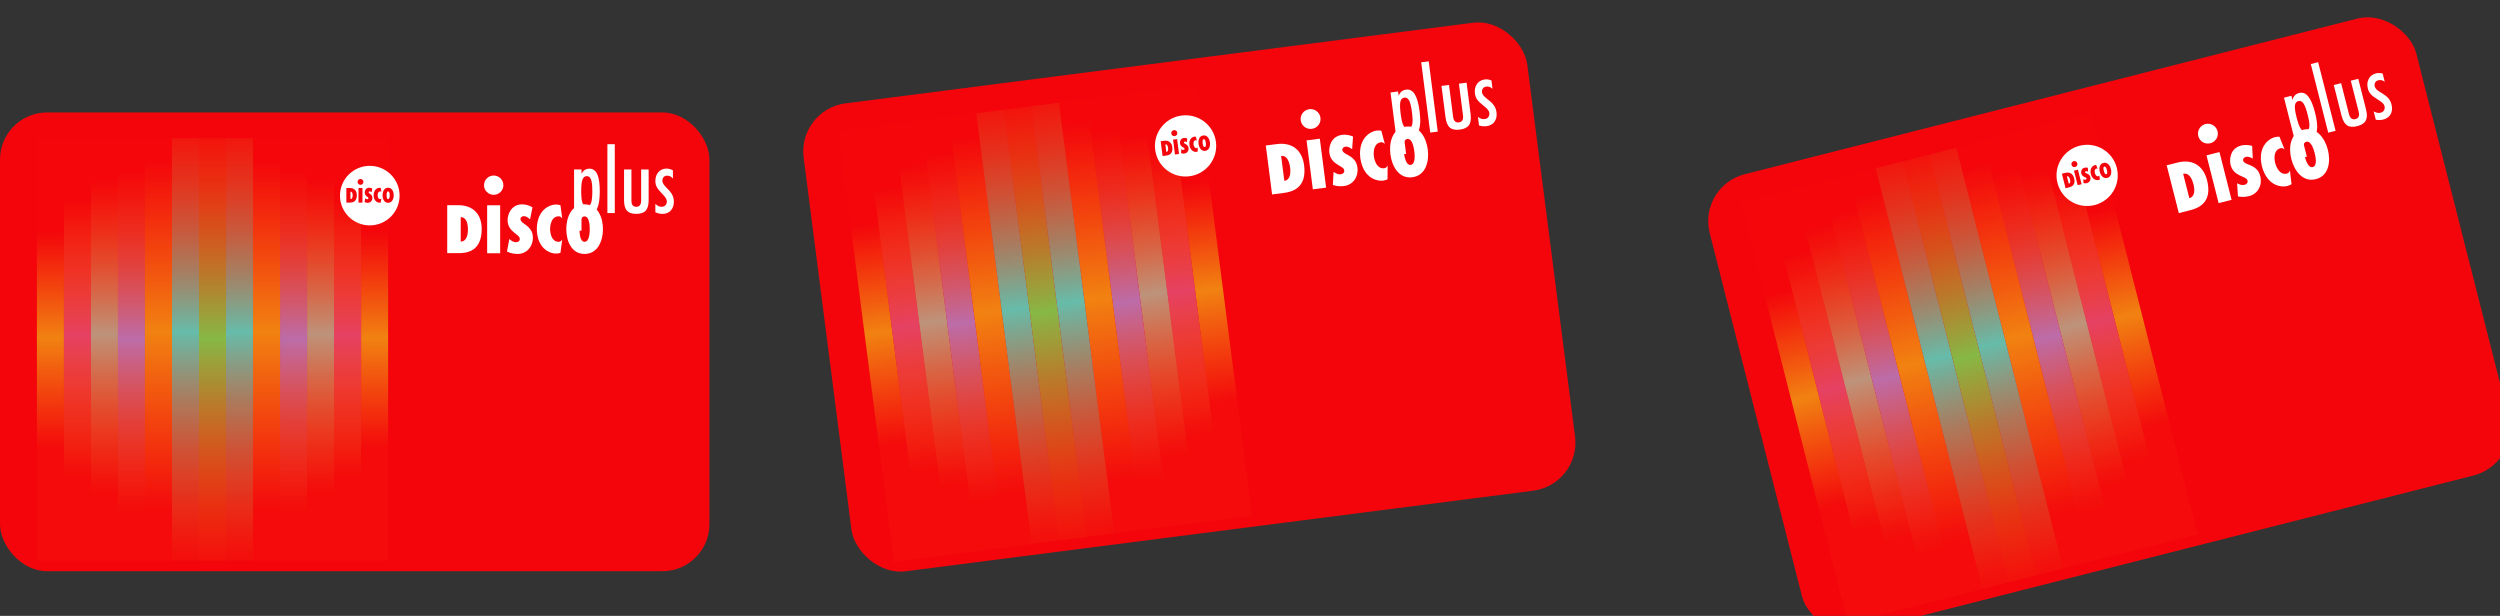 <?xml version="1.0" encoding="UTF-8" standalone="no"?>
<!-- Created with Inkscape (http://www.inkscape.org/) -->

<svg
   xmlns:osb="http://www.openswatchbook.org/uri/2009/osb"
   xmlns:dc="http://purl.org/dc/elements/1.1/"
   xmlns:cc="http://creativecommons.org/ns#"
   xmlns:rdf="http://www.w3.org/1999/02/22-rdf-syntax-ns#"
   xmlns:svg="http://www.w3.org/2000/svg"
   xmlns="http://www.w3.org/2000/svg"
   xmlns:xlink="http://www.w3.org/1999/xlink"
   xmlns:sodipodi="http://sodipodi.sourceforge.net/DTD/sodipodi-0.dtd"
   xmlns:inkscape="http://www.inkscape.org/namespaces/inkscape"
   width="49.039mm"
   height="12.081mm"
   viewBox="0 0 49.039 12.081"
   version="1.1"
   id="svg1162"
   inkscape:version="0.92.3 (2405546, 2018-03-11)"
   sodipodi:docname="Tarjeta Disco Plus.svg">
  <rect x="0" y="0" width="49.039" height="12.081" fill="#333333" stroke="none"/>
  <defs
     id="defs1156">
    <linearGradient
       id="linearGradient4052"
       osb:paint="solid">
      <stop
         style="stop-color:#ffffff;stop-opacity:1;"
         offset="0"
         id="stop4050" />
    </linearGradient>
    <linearGradient
       inkscape:collect="always"
       id="linearGradient3709">
      <stop
         style="stop-color:#f17711;stop-opacity:0.009"
         offset="0"
         id="stop3703" />
      <stop
         id="stop3705"
         offset="0.49"
         style="stop-color:#f17b14;stop-opacity:1" />
      <stop
         style="stop-color:#f17711;stop-opacity:0.049"
         offset="1"
         id="stop3707" />
    </linearGradient>
    <linearGradient
       inkscape:collect="always"
       id="linearGradient3677">
      <stop
         style="stop-color:#f17711;stop-opacity:0.009"
         offset="0"
         id="stop3671" />
      <stop
         id="stop3673"
         offset="0.49"
         style="stop-color:#66bcaa;stop-opacity:1" />
      <stop
         style="stop-color:#f17711;stop-opacity:0.049"
         offset="1"
         id="stop3675" />
    </linearGradient>
    <linearGradient
       inkscape:collect="always"
       id="linearGradient3669">
      <stop
         style="stop-color:#f17711;stop-opacity:0.009"
         offset="0"
         id="stop3663" />
      <stop
         id="stop3665"
         offset="0.49"
         style="stop-color:#86b845;stop-opacity:1" />
      <stop
         style="stop-color:#f17711;stop-opacity:0.049"
         offset="1"
         id="stop3667" />
    </linearGradient>
    <linearGradient
       id="linearGradient3651"
       inkscape:collect="always">
      <stop
         id="stop3645"
         offset="0"
         style="stop-color:#f17711;stop-opacity:0.009" />
      <stop
         style="stop-color:#8e8ab9;stop-opacity:1"
         offset="0.49"
         id="stop3647" />
      <stop
         id="stop3649"
         offset="1"
         style="stop-color:#f17711;stop-opacity:0.049" />
    </linearGradient>
    <linearGradient
       id="linearGradient3605"
       inkscape:collect="always">
      <stop
         id="stop3599"
         offset="0"
         style="stop-color:#f17711;stop-opacity:0.009" />
      <stop
         style="stop-color:#bd937b;stop-opacity:1"
         offset="0.49"
         id="stop3601" />
      <stop
         id="stop3603"
         offset="1"
         style="stop-color:#f17711;stop-opacity:0.049" />
    </linearGradient>
    <linearGradient
       id="linearGradient3597"
       inkscape:collect="always">
      <stop
         id="stop3591"
         offset="0"
         style="stop-color:#f17711;stop-opacity:0.009" />
      <stop
         style="stop-color:#bc6ca9;stop-opacity:1"
         offset="0.49"
         id="stop3593" />
      <stop
         id="stop3595"
         offset="1"
         style="stop-color:#f17711;stop-opacity:0.049" />
    </linearGradient>
    <linearGradient
       id="linearGradient3589"
       inkscape:collect="always">
      <stop
         id="stop3583"
         offset="0"
         style="stop-color:#f17711;stop-opacity:0.009" />
      <stop
         style="stop-color:#e54163;stop-opacity:1"
         offset="0.49"
         id="stop3585" />
      <stop
         id="stop3587"
         offset="1"
         style="stop-color:#f17711;stop-opacity:0.049" />
    </linearGradient>
    <linearGradient
       inkscape:collect="always"
       id="linearGradient3554">
      <stop
         style="stop-color:#f17711;stop-opacity:0.009"
         offset="0"
         id="stop3550" />
      <stop
         id="stop3563"
         offset="0.49"
         style="stop-color:#f18211;stop-opacity:1" />
      <stop
         style="stop-color:#f17711;stop-opacity:0.049"
         offset="1"
         id="stop3552" />
    </linearGradient>
    <linearGradient
       inkscape:collect="always"
       xlink:href="#linearGradient3554"
       id="linearGradient3556"
       x1="-358.049"
       y1="-898.874"
       x2="-358.049"
       y2="-886.364"
       gradientUnits="userSpaceOnUse"
       gradientTransform="matrix(0.341,0,0,1.254,-342.703,154.16)" />
    <linearGradient
       inkscape:collect="always"
       xlink:href="#linearGradient3589"
       id="linearGradient3573"
       gradientUnits="userSpaceOnUse"
       gradientTransform="matrix(0.341,0,0,1.254,-340.906,154.16)"
       x1="-358.049"
       y1="-900.735"
       x2="-358.049"
       y2="-884.707" />
    <linearGradient
       inkscape:collect="always"
       xlink:href="#linearGradient3605"
       id="linearGradient3579"
       gradientUnits="userSpaceOnUse"
       gradientTransform="matrix(0.341,0,0,1.254,-339.11,154.16)"
       x1="-358.049"
       y1="-901.888"
       x2="-358.049"
       y2="-883.689" />
    <linearGradient
       inkscape:collect="always"
       xlink:href="#linearGradient3597"
       id="linearGradient3581"
       gradientUnits="userSpaceOnUse"
       gradientTransform="matrix(0.341,0,0,1.254,-337.314,154.16)"
       x1="-358.049"
       y1="-902.386"
       x2="-358.049"
       y2="-882.571" />
    <linearGradient
       inkscape:collect="always"
       xlink:href="#linearGradient3554"
       id="linearGradient3615"
       gradientUnits="userSpaceOnUse"
       gradientTransform="matrix(0.341,0,0,1.254,-335.517,154.16)"
       x1="-358.049"
       y1="-903.047"
       x2="-358.049"
       y2="-882.774" />
    <linearGradient
       inkscape:collect="always"
       xlink:href="#linearGradient3677"
       id="linearGradient3617"
       gradientUnits="userSpaceOnUse"
       gradientTransform="matrix(0.341,0,0,1.254,-333.721,154.16)"
       x1="-358.049"
       y1="-906.167"
       x2="-358.049"
       y2="-879.445" />
    <linearGradient
       inkscape:collect="always"
       xlink:href="#linearGradient3669"
       id="linearGradient3619"
       gradientUnits="userSpaceOnUse"
       gradientTransform="matrix(0.341,0,0,1.254,-331.924,154.16)"
       x1="-358.049"
       y1="-905.817"
       x2="-358.049"
       y2="-879.064" />
    <linearGradient
       inkscape:collect="always"
       xlink:href="#linearGradient3709"
       id="linearGradient3641"
       gradientUnits="userSpaceOnUse"
       gradientTransform="matrix(0.341,0,0,1.254,-321.146,154.16)"
       x1="-358.049"
       y1="-897.89"
       x2="-358.049"
       y2="-888.095" />
    <linearGradient
       inkscape:collect="always"
       xlink:href="#linearGradient3651"
       id="linearGradient3653"
       gradientUnits="userSpaceOnUse"
       gradientTransform="matrix(0.341,0,0,1.254,-328.332,154.16)"
       x1="-358.049"
       y1="-903.359"
       x2="-358.049"
       y2="-880.081" />
    <linearGradient
       inkscape:collect="always"
       xlink:href="#linearGradient3554"
       id="linearGradient3725"
       gradientUnits="userSpaceOnUse"
       gradientTransform="matrix(0.341,0,0,1.254,-327.926,154.16)"
       x1="-358.049"
       y1="-898.874"
       x2="-358.049"
       y2="-886.364" />
    <linearGradient
       inkscape:collect="always"
       xlink:href="#linearGradient3589"
       id="linearGradient3727"
       gradientUnits="userSpaceOnUse"
       gradientTransform="matrix(0.341,0,0,1.254,-326.13,154.16)"
       x1="-358.049"
       y1="-900.735"
       x2="-358.049"
       y2="-884.707" />
    <linearGradient
       inkscape:collect="always"
       xlink:href="#linearGradient3605"
       id="linearGradient3729"
       gradientUnits="userSpaceOnUse"
       gradientTransform="matrix(0.341,0,0,1.254,-324.333,154.16)"
       x1="-358.049"
       y1="-901.888"
       x2="-358.049"
       y2="-883.689" />
    <linearGradient
       inkscape:collect="always"
       xlink:href="#linearGradient3597"
       id="linearGradient3731"
       gradientUnits="userSpaceOnUse"
       gradientTransform="matrix(0.341,0,0,1.254,-322.537,154.16)"
       x1="-358.049"
       y1="-902.386"
       x2="-358.049"
       y2="-882.571" />
    <linearGradient
       inkscape:collect="always"
       xlink:href="#linearGradient3554"
       id="linearGradient3733"
       gradientUnits="userSpaceOnUse"
       gradientTransform="matrix(0.341,0,0,1.254,-320.741,154.16)"
       x1="-358.049"
       y1="-903.047"
       x2="-358.049"
       y2="-882.774" />
    <linearGradient
       inkscape:collect="always"
       xlink:href="#linearGradient3677"
       id="linearGradient3735"
       gradientUnits="userSpaceOnUse"
       gradientTransform="matrix(0.341,0,0,1.254,-318.944,154.16)"
       x1="-358.049"
       y1="-906.167"
       x2="-358.049"
       y2="-879.445" />
    <linearGradient
       inkscape:collect="always"
       xlink:href="#linearGradient3554"
       id="linearGradient3761"
       gradientUnits="userSpaceOnUse"
       gradientTransform="matrix(0.341,0,0,1.254,-342.703,154.16)"
       x1="-358.049"
       y1="-898.874"
       x2="-358.049"
       y2="-886.364" />
    <linearGradient
       inkscape:collect="always"
       xlink:href="#linearGradient3589"
       id="linearGradient3763"
       gradientUnits="userSpaceOnUse"
       gradientTransform="matrix(0.341,0,0,1.254,-340.906,154.16)"
       x1="-358.049"
       y1="-900.735"
       x2="-358.049"
       y2="-884.707" />
    <linearGradient
       inkscape:collect="always"
       xlink:href="#linearGradient3605"
       id="linearGradient3765"
       gradientUnits="userSpaceOnUse"
       gradientTransform="matrix(0.341,0,0,1.254,-339.11,154.16)"
       x1="-358.049"
       y1="-901.888"
       x2="-358.049"
       y2="-883.689" />
    <linearGradient
       inkscape:collect="always"
       xlink:href="#linearGradient3597"
       id="linearGradient3767"
       gradientUnits="userSpaceOnUse"
       gradientTransform="matrix(0.341,0,0,1.254,-337.314,154.16)"
       x1="-358.049"
       y1="-902.386"
       x2="-358.049"
       y2="-882.571" />
    <linearGradient
       inkscape:collect="always"
       xlink:href="#linearGradient3677"
       id="linearGradient3769"
       gradientUnits="userSpaceOnUse"
       gradientTransform="matrix(0.341,0,0,1.254,-333.721,154.16)"
       x1="-358.049"
       y1="-906.167"
       x2="-358.049"
       y2="-879.445" />
    <linearGradient
       inkscape:collect="always"
       xlink:href="#linearGradient3669"
       id="linearGradient3771"
       gradientUnits="userSpaceOnUse"
       gradientTransform="matrix(0.341,0,0,1.254,-331.924,154.16)"
       x1="-358.049"
       y1="-905.817"
       x2="-358.049"
       y2="-879.064" />
    <linearGradient
       inkscape:collect="always"
       xlink:href="#linearGradient3554"
       id="linearGradient4134"
       gradientUnits="userSpaceOnUse"
       gradientTransform="matrix(0.341,0,0,1.254,-342.703,154.16)"
       x1="-358.049"
       y1="-898.874"
       x2="-358.049"
       y2="-886.364" />
    <linearGradient
       inkscape:collect="always"
       xlink:href="#linearGradient3589"
       id="linearGradient4136"
       gradientUnits="userSpaceOnUse"
       gradientTransform="matrix(0.341,0,0,1.254,-340.906,154.16)"
       x1="-358.049"
       y1="-900.735"
       x2="-358.049"
       y2="-884.707" />
    <linearGradient
       inkscape:collect="always"
       xlink:href="#linearGradient3605"
       id="linearGradient4138"
       gradientUnits="userSpaceOnUse"
       gradientTransform="matrix(0.341,0,0,1.254,-339.11,154.16)"
       x1="-358.049"
       y1="-901.888"
       x2="-358.049"
       y2="-883.689" />
    <linearGradient
       inkscape:collect="always"
       xlink:href="#linearGradient3597"
       id="linearGradient4140"
       gradientUnits="userSpaceOnUse"
       gradientTransform="matrix(0.341,0,0,1.254,-337.314,154.16)"
       x1="-358.049"
       y1="-902.386"
       x2="-358.049"
       y2="-882.571" />
    <linearGradient
       inkscape:collect="always"
       xlink:href="#linearGradient3554"
       id="linearGradient4142"
       gradientUnits="userSpaceOnUse"
       gradientTransform="matrix(0.341,0,0,1.254,-335.517,154.16)"
       x1="-358.049"
       y1="-903.047"
       x2="-358.049"
       y2="-882.774" />
    <linearGradient
       inkscape:collect="always"
       xlink:href="#linearGradient3677"
       id="linearGradient4144"
       gradientUnits="userSpaceOnUse"
       gradientTransform="matrix(0.341,0,0,1.254,-333.721,154.16)"
       x1="-358.049"
       y1="-906.167"
       x2="-358.049"
       y2="-879.445" />
    <linearGradient
       inkscape:collect="always"
       xlink:href="#linearGradient3669"
       id="linearGradient4146"
       gradientUnits="userSpaceOnUse"
       gradientTransform="matrix(0.341,0,0,1.254,-331.924,154.16)"
       x1="-358.049"
       y1="-905.817"
       x2="-358.049"
       y2="-879.064" />
    <linearGradient
       inkscape:collect="always"
       xlink:href="#linearGradient3554"
       id="linearGradient4148"
       gradientUnits="userSpaceOnUse"
       gradientTransform="matrix(0.341,0,0,1.254,-327.926,154.16)"
       x1="-358.049"
       y1="-898.874"
       x2="-358.049"
       y2="-886.364" />
    <linearGradient
       inkscape:collect="always"
       xlink:href="#linearGradient3589"
       id="linearGradient4150"
       gradientUnits="userSpaceOnUse"
       gradientTransform="matrix(0.341,0,0,1.254,-326.13,154.16)"
       x1="-358.049"
       y1="-900.735"
       x2="-358.049"
       y2="-884.707" />
    <linearGradient
       inkscape:collect="always"
       xlink:href="#linearGradient3605"
       id="linearGradient4152"
       gradientUnits="userSpaceOnUse"
       gradientTransform="matrix(0.341,0,0,1.254,-324.333,154.16)"
       x1="-358.049"
       y1="-901.888"
       x2="-358.049"
       y2="-883.689" />
    <linearGradient
       inkscape:collect="always"
       xlink:href="#linearGradient3597"
       id="linearGradient4154"
       gradientUnits="userSpaceOnUse"
       gradientTransform="matrix(0.341,0,0,1.254,-322.537,154.16)"
       x1="-358.049"
       y1="-902.386"
       x2="-358.049"
       y2="-882.571" />
    <linearGradient
       inkscape:collect="always"
       xlink:href="#linearGradient3554"
       id="linearGradient4156"
       gradientUnits="userSpaceOnUse"
       gradientTransform="matrix(0.341,0,0,1.254,-320.741,154.16)"
       x1="-358.049"
       y1="-903.047"
       x2="-358.049"
       y2="-882.774" />
    <linearGradient
       inkscape:collect="always"
       xlink:href="#linearGradient3677"
       id="linearGradient4158"
       gradientUnits="userSpaceOnUse"
       gradientTransform="matrix(0.341,0,0,1.254,-318.944,154.16)"
       x1="-358.049"
       y1="-906.167"
       x2="-358.049"
       y2="-879.445" />
    <linearGradient
       inkscape:collect="always"
       xlink:href="#linearGradient3554"
       id="linearGradient4669"
       gradientUnits="userSpaceOnUse"
       gradientTransform="matrix(0.341,0,0,1.254,-342.703,154.16)"
       x1="-358.049"
       y1="-898.874"
       x2="-358.049"
       y2="-886.364" />
    <linearGradient
       inkscape:collect="always"
       xlink:href="#linearGradient3589"
       id="linearGradient4671"
       gradientUnits="userSpaceOnUse"
       gradientTransform="matrix(0.341,0,0,1.254,-340.906,154.16)"
       x1="-358.049"
       y1="-900.735"
       x2="-358.049"
       y2="-884.707" />
    <linearGradient
       inkscape:collect="always"
       xlink:href="#linearGradient3605"
       id="linearGradient4673"
       gradientUnits="userSpaceOnUse"
       gradientTransform="matrix(0.341,0,0,1.254,-339.11,154.16)"
       x1="-358.049"
       y1="-901.888"
       x2="-358.049"
       y2="-883.689" />
    <linearGradient
       inkscape:collect="always"
       xlink:href="#linearGradient3597"
       id="linearGradient4675"
       gradientUnits="userSpaceOnUse"
       gradientTransform="matrix(0.341,0,0,1.254,-337.314,154.16)"
       x1="-358.049"
       y1="-902.386"
       x2="-358.049"
       y2="-882.571" />
    <linearGradient
       inkscape:collect="always"
       xlink:href="#linearGradient3554"
       id="linearGradient4677"
       gradientUnits="userSpaceOnUse"
       gradientTransform="matrix(0.341,0,0,1.254,-335.517,154.16)"
       x1="-358.049"
       y1="-903.047"
       x2="-358.049"
       y2="-882.774" />
    <linearGradient
       inkscape:collect="always"
       xlink:href="#linearGradient3677"
       id="linearGradient4679"
       gradientUnits="userSpaceOnUse"
       gradientTransform="matrix(0.341,0,0,1.254,-333.721,154.16)"
       x1="-358.049"
       y1="-906.167"
       x2="-358.049"
       y2="-879.445" />
    <linearGradient
       inkscape:collect="always"
       xlink:href="#linearGradient3669"
       id="linearGradient4681"
       gradientUnits="userSpaceOnUse"
       gradientTransform="matrix(0.341,0,0,1.254,-331.924,154.16)"
       x1="-358.049"
       y1="-905.817"
       x2="-358.049"
       y2="-879.064" />
    <linearGradient
       inkscape:collect="always"
       xlink:href="#linearGradient3554"
       id="linearGradient4683"
       gradientUnits="userSpaceOnUse"
       gradientTransform="matrix(0.341,0,0,1.254,-327.926,154.16)"
       x1="-358.049"
       y1="-898.874"
       x2="-358.049"
       y2="-886.364" />
    <linearGradient
       inkscape:collect="always"
       xlink:href="#linearGradient3589"
       id="linearGradient4685"
       gradientUnits="userSpaceOnUse"
       gradientTransform="matrix(0.341,0,0,1.254,-326.13,154.16)"
       x1="-358.049"
       y1="-900.735"
       x2="-358.049"
       y2="-884.707" />
    <linearGradient
       inkscape:collect="always"
       xlink:href="#linearGradient3605"
       id="linearGradient4687"
       gradientUnits="userSpaceOnUse"
       gradientTransform="matrix(0.341,0,0,1.254,-324.333,154.16)"
       x1="-358.049"
       y1="-901.888"
       x2="-358.049"
       y2="-883.689" />
    <linearGradient
       inkscape:collect="always"
       xlink:href="#linearGradient3597"
       id="linearGradient4689"
       gradientUnits="userSpaceOnUse"
       gradientTransform="matrix(0.341,0,0,1.254,-322.537,154.16)"
       x1="-358.049"
       y1="-902.386"
       x2="-358.049"
       y2="-882.571" />
    <linearGradient
       inkscape:collect="always"
       xlink:href="#linearGradient3554"
       id="linearGradient4691"
       gradientUnits="userSpaceOnUse"
       gradientTransform="matrix(0.341,0,0,1.254,-320.741,154.16)"
       x1="-358.049"
       y1="-903.047"
       x2="-358.049"
       y2="-882.774" />
    <linearGradient
       inkscape:collect="always"
       xlink:href="#linearGradient3677"
       id="linearGradient4693"
       gradientUnits="userSpaceOnUse"
       gradientTransform="matrix(0.341,0,0,1.254,-318.944,154.16)"
       x1="-358.049"
       y1="-906.167"
       x2="-358.049"
       y2="-879.445" />
  </defs>
  <sodipodi:namedview
     id="base"
     pagecolor="#ffffff"
     bordercolor="#666666"
     borderopacity="1.0"
     inkscape:pageopacity="0.0"
     inkscape:pageshadow="2"
     inkscape:zoom="2.0525386"
     inkscape:cx="165.80006"
     inkscape:cy="-19.193314"
     inkscape:document-units="mm"
     inkscape:current-layer="layer1"
     showgrid="false"
     inkscape:window-width="1600"
     inkscape:window-height="837"
     inkscape:window-x="-8"
     inkscape:window-y="-8"
     inkscape:window-maximized="1"
     showguides="true"
     inkscape:guide-bbox="true"
     fit-margin-top="0"
     fit-margin-left="0"
     fit-margin-right="0"
     fit-margin-bottom="0" />
  <g
     inkscape:label="Capa 1"
     inkscape:groupmode="layer"
     id="layer1"
     transform="translate(256.338,916.352)">
    <g
       id="g4048"
       transform="translate(65.411,-32.507)">
      <rect
         ry="0.924"
         y="-881.639"
         x="-321.749"
         height="8.999"
         width="13.916"
         id="rect3711"
         style="opacity:1;fill:#f4050b;fill-opacity:1;stroke:none;stroke-width:0.221;stroke-linecap:square;stroke-linejoin:miter;stroke-miterlimit:7.1;stroke-dasharray:none" />
      <g
         transform="matrix(0.295,0,0,0.27,-183.696,-616.576)"
         id="g3759">
        <rect
           style="opacity:1;fill:url(#linearGradient3761);fill-opacity:1;stroke:none;stroke-width:1.252;stroke-linecap:square;stroke-linejoin:miter;stroke-miterlimit:7.1;stroke-dasharray:none"
           id="rect3548"
           width="1.796"
           height="30.68"
           x="-465.522"
           y="-979.841" />
        <rect
           y="-979.841"
           x="-463.726"
           height="30.68"
           width="1.796"
           id="rect3571"
           style="opacity:1;fill:url(#linearGradient3763);fill-opacity:1;stroke:none;stroke-width:1.252;stroke-linecap:square;stroke-linejoin:miter;stroke-miterlimit:7.1;stroke-dasharray:none" />
        <rect
           y="-979.841"
           x="-461.929"
           height="30.68"
           width="1.796"
           id="rect3575"
           style="opacity:1;fill:url(#linearGradient3765);fill-opacity:1;stroke:none;stroke-width:1.252;stroke-linecap:square;stroke-linejoin:miter;stroke-miterlimit:7.1;stroke-dasharray:none" />
        <rect
           style="opacity:1;fill:url(#linearGradient3767);fill-opacity:1;stroke:none;stroke-width:1.252;stroke-linecap:square;stroke-linejoin:miter;stroke-miterlimit:7.1;stroke-dasharray:none"
           id="rect3577"
           width="1.796"
           height="30.68"
           x="-460.133"
           y="-979.841" />
        <rect
           y="-979.841"
           x="-458.337"
           height="30.68"
           width="1.796"
           id="rect3607"
           style="opacity:1;fill:url(#linearGradient3615);fill-opacity:1;stroke:none;stroke-width:1.252;stroke-linecap:square;stroke-linejoin:miter;stroke-miterlimit:7.1;stroke-dasharray:none" />
        <rect
           style="opacity:1;fill:url(#linearGradient3769);fill-opacity:1;stroke:none;stroke-width:1.252;stroke-linecap:square;stroke-linejoin:miter;stroke-miterlimit:7.1;stroke-dasharray:none"
           id="rect3609"
           width="1.796"
           height="30.68"
           x="-456.54"
           y="-979.841" />
        <rect
           style="opacity:1;fill:url(#linearGradient3771);fill-opacity:1;stroke:none;stroke-width:1.252;stroke-linecap:square;stroke-linejoin:miter;stroke-miterlimit:7.1;stroke-dasharray:none"
           id="rect3611"
           width="1.796"
           height="30.68"
           x="-454.744"
           y="-979.841" />
        <g
           id="g3743"
           transform="matrix(-1,0,0,1,-892.915,0)">
          <rect
             style="opacity:1;fill:url(#linearGradient3725);fill-opacity:1;stroke:none;stroke-width:1.252;stroke-linecap:square;stroke-linejoin:miter;stroke-miterlimit:7.1;stroke-dasharray:none"
             id="rect3713"
             width="1.796"
             height="30.68"
             x="-450.746"
             y="-979.841" />
          <rect
             y="-979.841"
             x="-448.949"
             height="30.68"
             width="1.796"
             id="rect3715"
             style="opacity:1;fill:url(#linearGradient3727);fill-opacity:1;stroke:none;stroke-width:1.252;stroke-linecap:square;stroke-linejoin:miter;stroke-miterlimit:7.1;stroke-dasharray:none" />
          <rect
             y="-979.841"
             x="-447.153"
             height="30.68"
             width="1.796"
             id="rect3717"
             style="opacity:1;fill:url(#linearGradient3729);fill-opacity:1;stroke:none;stroke-width:1.252;stroke-linecap:square;stroke-linejoin:miter;stroke-miterlimit:7.1;stroke-dasharray:none" />
          <rect
             style="opacity:1;fill:url(#linearGradient3731);fill-opacity:1;stroke:none;stroke-width:1.252;stroke-linecap:square;stroke-linejoin:miter;stroke-miterlimit:7.1;stroke-dasharray:none"
             id="rect3719"
             width="1.796"
             height="30.68"
             x="-445.356"
             y="-979.841" />
          <rect
             y="-979.841"
             x="-443.56"
             height="30.68"
             width="1.796"
             id="rect3721"
             style="opacity:1;fill:url(#linearGradient3733);fill-opacity:1;stroke:none;stroke-width:1.252;stroke-linecap:square;stroke-linejoin:miter;stroke-miterlimit:7.1;stroke-dasharray:none" />
          <rect
             style="opacity:1;fill:url(#linearGradient3735);fill-opacity:1;stroke:none;stroke-width:1.252;stroke-linecap:square;stroke-linejoin:miter;stroke-miterlimit:7.1;stroke-dasharray:none"
             id="rect3723"
             width="1.796"
             height="30.68"
             x="-441.764"
             y="-979.841" />
        </g>
      </g>
      <path
         inkscape:connector-curvature="0"
         style="font-style:normal;font-variant:normal;font-weight:normal;font-stretch:normal;font-size:medium;line-height:1.25;font-family:'Times New Roman';-inkscape-font-specification:'Times New Roman, ';letter-spacing:0px;word-spacing:0px;fill:#ffffff;fill-opacity:1;fill-rule:evenodd;stroke:none;stroke-width:0.003"
         d="m -314.496,-879.424 c 0.323,0 0.585,-0.261 0.585,-0.584 0,-0.322 -0.261,-0.584 -0.585,-0.584 -0.322,0 -0.584,0.262 -0.584,0.584 0,0.323 0.261,0.584 0.584,0.584 z"
         id="path864" />
      <g
         transform="matrix(6.0830741e-4,0,0,6.0830741e-4,-318.251,-882.264)"
         style="fill:#f4050b;fill-opacity:1"
         id="g3962">
        <path
           id="path868"
           d="m 5418.245,3462.741 h 106.273 c 151.056,0 231.931,91.569 231.931,233.936 0,216.557 -142.367,236.609 -222.573,236.609 h -115.63 z m 132.34,356.919 c 60.155,0 70.849,-72.854 70.849,-116.968 0,-50.798 -10.694,-122.315 -70.849,-122.315 z"
           style="font-style:normal;font-variant:normal;font-weight:normal;font-stretch:normal;font-size:medium;line-height:1.25;font-family:'Times New Roman';-inkscape-font-specification:'Times New Roman, ';letter-spacing:0px;word-spacing:0px;fill:#f4050b;fill-opacity:1;fill-rule:evenodd;stroke:none;stroke-width:4.819"
           inkscape:connector-curvature="0" />
        <path
           id="path870"
           d="m 5809.924,3934.399 v -470.545 h 127.662 v 470.545 z"
           style="font-style:normal;font-variant:normal;font-weight:normal;font-stretch:normal;font-size:medium;line-height:1.25;font-family:'Times New Roman';-inkscape-font-specification:'Times New Roman, ';letter-spacing:0px;word-spacing:0px;fill:#f4050b;fill-opacity:1;fill-rule:evenodd;stroke:none;stroke-width:4.819"
           inkscape:connector-curvature="0" />
        <path
           id="path872"
           d="m 6004.375,3917.839 23.394,-124.32 c 17.378,18.715 40.771,32.751 64.833,32.751 17.378,0 37.43,-10.026 37.43,-30.746 0,-11.363 -3.34,-19.383 -10.026,-26.067 -5.349,-6.684 -13.367,-12.699 -20.72,-18.046 -25.399,-19.383 -46.787,-37.43 -63.496,-60.155 -15.374,-21.389 -25.399,-48.124 -25.399,-82.212 0,-54.808 34.756,-154.398 143.703,-154.398 30.078,0 63.496,9.358 90.9,24.062 0,0 6.017,3.343 9.358,6.016 l -24.062,118.304 c -16.041,-17.378 -38.767,-32.751 -60.824,-32.751 -15.373,0 -32.75,10.694 -32.75,28.741 0,10.026 5.348,18.715 12.031,26.067 7.352,8.021 16.709,14.036 23.394,19.383 26.735,18.715 48.124,36.093 62.159,57.481 16.041,21.388 24.062,46.119 24.062,81.543 0,87.558 -62.159,157.739 -150.387,157.739 -32.751,0 -65.502,-6.684 -95.578,-20.052 0,0 -3.347,-1.338 -8.021,-3.34 z"
           style="font-style:normal;font-variant:normal;font-weight:normal;font-stretch:normal;font-size:medium;line-height:1.25;font-family:'Times New Roman';-inkscape-font-specification:'Times New Roman, ';letter-spacing:0px;word-spacing:0px;fill:#f4050b;fill-opacity:1;fill-rule:evenodd;stroke:none;stroke-width:4.819"
           inkscape:connector-curvature="0" />
        <path
           id="path874"
           d="m 6765.18,3454.624 c 129.667,0 180.464,128.331 180.464,243.293 0,114.294 -50.798,243.293 -180.464,243.293 -128.999,0 -179.129,-128.999 -179.129,-243.293 0,-114.963 50.13,-243.293 179.129,-243.293 z m 0,367.613 c 48.792,0 50.797,-95.579 50.797,-124.32 0,-29.409 -2.002,-124.988 -50.797,-124.988 -48.124,0 -49.461,95.579 -49.461,124.988 0,28.741 1.335,124.32 49.461,124.32 z"
           style="font-style:normal;font-variant:normal;font-weight:normal;font-stretch:normal;font-size:medium;line-height:1.25;font-family:'Times New Roman';-inkscape-font-specification:'Times New Roman, ';letter-spacing:0px;word-spacing:0px;fill:#f4050b;fill-opacity:1;fill-rule:evenodd;stroke:none;stroke-width:4.819"
           inkscape:connector-curvature="0" />
        <path
           id="path876"
           d="m 5874.089,3361.146 c 52.134,0 94.911,-42.108 94.911,-94.243 0,-52.134 -42.777,-94.911 -94.911,-94.911 -52.802,0 -94.911,42.777 -94.911,94.911 0,52.134 42.108,94.243 94.911,94.243 z"
           style="font-style:normal;font-variant:normal;font-weight:normal;font-stretch:normal;font-size:medium;line-height:1.25;font-family:'Times New Roman';-inkscape-font-specification:'Times New Roman, ';letter-spacing:0px;word-spacing:0px;fill:#f4050b;fill-opacity:1;fill-rule:evenodd;stroke:none;stroke-width:4.819"
           inkscape:connector-curvature="0" />
        <path
           id="path878"
           d="m 6427.295,3696.261 c 0.69,52.134 18.714,125.657 84.216,125.657 18.046,0 28.073,-11.363 34.756,-22.725 l -17.378,131.004 c -9.357,3.343 -15.373,4.678 -27.404,6.015 -56.812,9.357 -201.853,-32.751 -204.526,-239.951 2.672,-205.863 147.714,-247.971 204.526,-238.614 12.031,1.338 18.047,2.005 27.404,6.016 l 17.378,129.667 c -6.684,-10.026 -16.71,-21.388 -34.756,-21.388 -65.502,0 -83.548,72.854 -84.216,124.32 z"
           style="font-style:normal;font-variant:normal;font-weight:normal;font-stretch:normal;font-size:medium;line-height:1.25;font-family:'Times New Roman';-inkscape-font-specification:'Times New Roman, ';letter-spacing:0px;word-spacing:0px;fill:#f4050b;fill-opacity:1;fill-rule:evenodd;stroke:none;stroke-width:4.819"
           inkscape:connector-curvature="0" />
      </g>
      <g
         style="fill:#ffffff"
         transform="matrix(0.002,0,0,0.002,-323.813,-886.746)"
         id="g3976">
        <path
           inkscape:connector-curvature="0"
           style="font-style:normal;font-variant:normal;font-weight:normal;font-stretch:normal;font-size:medium;line-height:1.25;font-family:'Times New Roman';-inkscape-font-specification:'Times New Roman, ';letter-spacing:0px;word-spacing:0px;fill:#ffffff;fill-opacity:1;fill-rule:evenodd;stroke:none;stroke-width:4.819"
           d="m 5418.245,3462.741 h 106.273 c 151.056,0 231.931,91.569 231.931,233.936 0,216.557 -142.367,236.609 -222.573,236.609 h -115.63 z m 132.34,356.919 c 60.155,0 70.849,-72.854 70.849,-116.968 0,-50.798 -10.694,-122.315 -70.849,-122.315 z"
           id="path3964" />
        <path
           inkscape:connector-curvature="0"
           style="font-style:normal;font-variant:normal;font-weight:normal;font-stretch:normal;font-size:medium;line-height:1.25;font-family:'Times New Roman';-inkscape-font-specification:'Times New Roman, ';letter-spacing:0px;word-spacing:0px;fill:#ffffff;fill-opacity:1;fill-rule:evenodd;stroke:none;stroke-width:4.819"
           d="m 5809.924,3934.399 v -470.545 h 127.662 v 470.545 z"
           id="path3966" />
        <path
           inkscape:connector-curvature="0"
           style="font-style:normal;font-variant:normal;font-weight:normal;font-stretch:normal;font-size:medium;line-height:1.25;font-family:'Times New Roman';-inkscape-font-specification:'Times New Roman, ';letter-spacing:0px;word-spacing:0px;fill:#ffffff;fill-opacity:1;fill-rule:evenodd;stroke:none;stroke-width:4.819"
           d="m 6004.375,3917.839 23.394,-124.32 c 17.378,18.715 40.771,32.751 64.833,32.751 17.378,0 37.43,-10.026 37.43,-30.746 0,-11.363 -3.34,-19.383 -10.026,-26.067 -5.349,-6.684 -13.367,-12.699 -20.72,-18.046 -25.399,-19.383 -46.787,-37.43 -63.496,-60.155 -15.374,-21.389 -25.399,-48.124 -25.399,-82.212 0,-54.808 34.756,-154.398 143.703,-154.398 30.078,0 63.496,9.358 90.9,24.062 0,0 6.017,3.343 9.358,6.016 l -24.062,118.304 c -16.041,-17.378 -38.767,-32.751 -60.824,-32.751 -15.373,0 -32.75,10.694 -32.75,28.741 0,10.026 5.348,18.715 12.031,26.067 7.352,8.021 16.709,14.036 23.394,19.383 26.735,18.715 48.124,36.093 62.159,57.481 16.041,21.388 24.062,46.119 24.062,81.543 0,87.558 -62.159,157.739 -150.387,157.739 -32.751,0 -65.502,-6.684 -95.578,-20.052 0,0 -3.347,-1.338 -8.021,-3.34 z"
           id="path3968" />
        <path
           inkscape:connector-curvature="0"
           style="font-style:normal;font-variant:normal;font-weight:normal;font-stretch:normal;font-size:medium;line-height:1.25;font-family:'Times New Roman';-inkscape-font-specification:'Times New Roman, ';letter-spacing:0px;word-spacing:0px;fill:#ffffff;fill-opacity:1;fill-rule:evenodd;stroke:none;stroke-width:4.819"
           d="m 6765.18,3454.624 c 129.667,0 180.464,128.331 180.464,243.293 0,114.294 -50.798,243.293 -180.464,243.293 -128.999,0 -179.129,-128.999 -179.129,-243.293 0,-114.963 50.13,-243.293 179.129,-243.293 z m 0,367.613 c 48.792,0 50.797,-95.579 50.797,-124.32 0,-29.409 -2.002,-124.988 -50.797,-124.988 -48.124,0 -49.461,95.579 -49.461,124.988 0,28.741 1.335,124.32 49.461,124.32 z"
           id="path3970" />
        <path
           inkscape:connector-curvature="0"
           style="font-style:normal;font-variant:normal;font-weight:normal;font-stretch:normal;font-size:medium;line-height:1.25;font-family:'Times New Roman';-inkscape-font-specification:'Times New Roman, ';letter-spacing:0px;word-spacing:0px;fill:#ffffff;fill-opacity:1;fill-rule:evenodd;stroke:none;stroke-width:4.819"
           d="m 5874.089,3361.146 c 52.134,0 94.911,-42.108 94.911,-94.243 0,-52.134 -42.777,-94.911 -94.911,-94.911 -52.802,0 -94.911,42.777 -94.911,94.911 0,52.134 42.108,94.243 94.911,94.243 z"
           id="path3972" />
        <path
           inkscape:connector-curvature="0"
           style="font-style:normal;font-variant:normal;font-weight:normal;font-stretch:normal;font-size:medium;line-height:1.25;font-family:'Times New Roman';-inkscape-font-specification:'Times New Roman, ';letter-spacing:0px;word-spacing:0px;fill:#ffffff;fill-opacity:1;fill-rule:evenodd;stroke:none;stroke-width:4.819"
           d="m 6427.295,3696.261 c 0.69,52.134 18.714,125.657 84.216,125.657 18.046,0 28.073,-11.363 34.756,-22.725 l -17.378,131.004 c -9.357,3.343 -15.373,4.678 -27.404,6.015 -56.812,9.357 -201.853,-32.751 -204.526,-239.951 2.672,-205.863 147.714,-247.971 204.526,-238.614 12.031,1.338 18.047,2.005 27.404,6.016 l 17.378,129.667 c -6.684,-10.026 -16.71,-21.388 -34.756,-21.388 -65.502,0 -83.548,72.854 -84.216,124.32 z"
           id="path3974" />
      </g>
      <g
         inkscape:label="Capa 1"
         id="layer1-7"
         transform="matrix(0.499,0,0,0.499,-905.511,-843.132)">
        <g
           transform="matrix(0.022,0,0,0.022,1184.787,-76.372)"
           id="g3930">
          <g
             id="text2128-4"
             style="font-style:normal;font-variant:normal;font-weight:normal;font-stretch:normal;font-size:10.497px;line-height:1.25;font-family:'Futura LtCn BT';-inkscape-font-specification:'Futura LtCn BT';letter-spacing:0px;word-spacing:0px;fill:#ffffff;fill-opacity:1;stroke:none;stroke-width:0.262"
             transform="matrix(0.96,0,0,1.041,-160.262,-86.179)"
             aria-label="plus">
            <path
               inkscape:connector-curvature="0"
               id="path2166-2"
               style="font-style:normal;font-variant:normal;font-weight:normal;font-stretch:normal;font-family:'Futura MdCn BT';-inkscape-font-specification:'Futura MdCn BT';fill:#ffffff;fill-opacity:1;stroke-width:3.906"
               d="m 542.126,183.176 q 0,14.42 2.365,20.218 2.441,5.722 8.011,5.722 5.569,0 7.934,-5.722 2.365,-5.798 2.365,-20.218 0,-14.343 -2.365,-20.065 -2.365,-5.798 -7.934,-5.798 -5.57,0 -8.011,5.798 -2.365,5.722 -2.365,20.065 z m -13.275,67.673 V 145.868 h 13.809 v 7.172 q 2.747,-4.425 6.332,-6.485 3.662,-2.06 8.469,-2.06 9.842,0 14.496,9.46 4.73,9.384 4.73,29.221 0,19.913 -4.73,29.373 -4.654,9.384 -14.496,9.384 -4.73,0 -8.392,-2.136 -3.586,-2.136 -6.409,-6.561 v 37.613 z" />
            <path
               inkscape:connector-curvature="0"
               id="path2168-6"
               style="font-style:normal;font-variant:normal;font-weight:normal;font-stretch:normal;font-family:'Futura MdCn BT';-inkscape-font-specification:'Futura MdCn BT';fill:#ffffff;fill-opacity:1;stroke-width:3.906"
               d="M 590.878,220.712 V 102.457 h 13.733 v 118.256 z" />
            <path
               inkscape:connector-curvature="0"
               id="path2170-6"
               style="font-style:normal;font-variant:normal;font-weight:normal;font-stretch:normal;font-family:'Futura MdCn BT';-inkscape-font-specification:'Futura MdCn BT';fill:#ffffff;fill-opacity:1;stroke-width:3.906"
               d="m 621.854,198.663 v -52.795 h 13.733 v 53.558 q 0,5.188 2.289,7.858 2.289,2.67 6.79,2.67 4.425,0 6.714,-2.67 2.289,-2.67 2.289,-7.858 v -53.558 h 13.962 v 52.795 q 0,12.36 -5.493,17.929 -5.417,5.493 -17.471,5.493 -12.054,0 -17.471,-5.493 -5.34,-5.57 -5.34,-17.929 z" />
            <path
               inkscape:connector-curvature="0"
               id="path2172-6"
               style="font-style:normal;font-variant:normal;font-weight:normal;font-stretch:normal;font-family:'Futura MdCn BT';-inkscape-font-specification:'Futura MdCn BT';fill:#ffffff;fill-opacity:1;stroke-width:3.906"
               d="m 680.142,204.919 q 2.899,2.518 5.722,3.815 2.899,1.221 5.875,1.221 4.349,0 7.095,-2.594 2.747,-2.594 2.747,-6.638 0,-4.806 -7.553,-11.978 -0.991,-0.991 -1.526,-1.45 -7.324,-6.943 -9.842,-11.52 -2.518,-4.578 -2.518,-10.071 0,-9.46 5.798,-15.411 5.798,-5.951 15.03,-5.951 3.052,0 5.951,0.762 2.976,0.762 5.875,2.289 v 14.114 q -2.213,-2.594 -4.883,-3.815 -2.594,-1.221 -6.027,-1.221 -3.815,0 -6.332,2.441 -2.441,2.441 -2.441,6.18 0,4.959 7.248,11.597 1.45,1.297 2.136,1.984 6.79,6.256 9.384,11.291 2.67,5.035 2.67,11.215 0,9.537 -5.798,15.259 -5.798,5.646 -15.488,5.646 -3.128,0 -6.409,-0.686 -3.281,-0.686 -6.714,-2.06 z" />
          </g>
        </g>
      </g>
    </g>
    <g
       transform="matrix(1.02,-0.131,0.131,1.02,202.984,-57.081)"
       id="g4132">
      <rect
         style="opacity:1;fill:#f4050b;fill-opacity:1;stroke:none;stroke-width:0.221;stroke-linecap:square;stroke-linejoin:miter;stroke-miterlimit:7.1;stroke-dasharray:none"
         id="rect4056"
         width="13.916"
         height="8.999"
         x="-321.749"
         y="-881.639"
         ry="0.924" />
      <g
         id="g4086"
         transform="matrix(0.295,0,0,0.27,-183.696,-616.576)">
        <rect
           y="-979.841"
           x="-465.522"
           height="30.68"
           width="1.796"
           id="rect4058"
           style="opacity:1;fill:url(#linearGradient4134);fill-opacity:1;stroke:none;stroke-width:1.252;stroke-linecap:square;stroke-linejoin:miter;stroke-miterlimit:7.1;stroke-dasharray:none" />
        <rect
           style="opacity:1;fill:url(#linearGradient4136);fill-opacity:1;stroke:none;stroke-width:1.252;stroke-linecap:square;stroke-linejoin:miter;stroke-miterlimit:7.1;stroke-dasharray:none"
           id="rect4060"
           width="1.796"
           height="30.68"
           x="-463.726"
           y="-979.841" />
        <rect
           style="opacity:1;fill:url(#linearGradient4138);fill-opacity:1;stroke:none;stroke-width:1.252;stroke-linecap:square;stroke-linejoin:miter;stroke-miterlimit:7.1;stroke-dasharray:none"
           id="rect4062"
           width="1.796"
           height="30.68"
           x="-461.929"
           y="-979.841" />
        <rect
           y="-979.841"
           x="-460.133"
           height="30.68"
           width="1.796"
           id="rect4064"
           style="opacity:1;fill:url(#linearGradient4140);fill-opacity:1;stroke:none;stroke-width:1.252;stroke-linecap:square;stroke-linejoin:miter;stroke-miterlimit:7.1;stroke-dasharray:none" />
        <rect
           style="opacity:1;fill:url(#linearGradient4142);fill-opacity:1;stroke:none;stroke-width:1.252;stroke-linecap:square;stroke-linejoin:miter;stroke-miterlimit:7.1;stroke-dasharray:none"
           id="rect4066"
           width="1.796"
           height="30.68"
           x="-458.337"
           y="-979.841" />
        <rect
           y="-979.841"
           x="-456.54"
           height="30.68"
           width="1.796"
           id="rect4068"
           style="opacity:1;fill:url(#linearGradient4144);fill-opacity:1;stroke:none;stroke-width:1.252;stroke-linecap:square;stroke-linejoin:miter;stroke-miterlimit:7.1;stroke-dasharray:none" />
        <rect
           y="-979.841"
           x="-454.744"
           height="30.68"
           width="1.796"
           id="rect4070"
           style="opacity:1;fill:url(#linearGradient4146);fill-opacity:1;stroke:none;stroke-width:1.252;stroke-linecap:square;stroke-linejoin:miter;stroke-miterlimit:7.1;stroke-dasharray:none" />
        <g
           transform="matrix(-1,0,0,1,-892.915,0)"
           id="g4084">
          <rect
             y="-979.841"
             x="-450.746"
             height="30.68"
             width="1.796"
             id="rect4072"
             style="opacity:1;fill:url(#linearGradient4148);fill-opacity:1;stroke:none;stroke-width:1.252;stroke-linecap:square;stroke-linejoin:miter;stroke-miterlimit:7.1;stroke-dasharray:none" />
          <rect
             style="opacity:1;fill:url(#linearGradient4150);fill-opacity:1;stroke:none;stroke-width:1.252;stroke-linecap:square;stroke-linejoin:miter;stroke-miterlimit:7.1;stroke-dasharray:none"
             id="rect4074"
             width="1.796"
             height="30.68"
             x="-448.949"
             y="-979.841" />
          <rect
             style="opacity:1;fill:url(#linearGradient4152);fill-opacity:1;stroke:none;stroke-width:1.252;stroke-linecap:square;stroke-linejoin:miter;stroke-miterlimit:7.1;stroke-dasharray:none"
             id="rect4076"
             width="1.796"
             height="30.68"
             x="-447.153"
             y="-979.841" />
          <rect
             y="-979.841"
             x="-445.356"
             height="30.68"
             width="1.796"
             id="rect4078"
             style="opacity:1;fill:url(#linearGradient4154);fill-opacity:1;stroke:none;stroke-width:1.252;stroke-linecap:square;stroke-linejoin:miter;stroke-miterlimit:7.1;stroke-dasharray:none" />
          <rect
             style="opacity:1;fill:url(#linearGradient4156);fill-opacity:1;stroke:none;stroke-width:1.252;stroke-linecap:square;stroke-linejoin:miter;stroke-miterlimit:7.1;stroke-dasharray:none"
             id="rect4080"
             width="1.796"
             height="30.68"
             x="-443.56"
             y="-979.841" />
          <rect
             y="-979.841"
             x="-441.764"
             height="30.68"
             width="1.796"
             id="rect4082"
             style="opacity:1;fill:url(#linearGradient4158);fill-opacity:1;stroke:none;stroke-width:1.252;stroke-linecap:square;stroke-linejoin:miter;stroke-miterlimit:7.1;stroke-dasharray:none" />
        </g>
      </g>
      <path
         id="path4088"
         d="m -314.496,-879.424 c 0.323,0 0.585,-0.261 0.585,-0.584 0,-0.322 -0.261,-0.584 -0.585,-0.584 -0.322,0 -0.584,0.262 -0.584,0.584 0,0.323 0.261,0.584 0.584,0.584 z"
         style="font-style:normal;font-variant:normal;font-weight:normal;font-stretch:normal;font-size:medium;line-height:1.25;font-family:'Times New Roman';-inkscape-font-specification:'Times New Roman, ';letter-spacing:0px;word-spacing:0px;fill:#ffffff;fill-opacity:1;fill-rule:evenodd;stroke:none;stroke-width:0.003"
         inkscape:connector-curvature="0" />
      <g
         id="g4102"
         style="fill:#f4050b;fill-opacity:1"
         transform="matrix(6.0830741e-4,0,0,6.0830741e-4,-318.251,-882.264)">
        <path
           inkscape:connector-curvature="0"
           style="font-style:normal;font-variant:normal;font-weight:normal;font-stretch:normal;font-size:medium;line-height:1.25;font-family:'Times New Roman';-inkscape-font-specification:'Times New Roman, ';letter-spacing:0px;word-spacing:0px;fill:#f4050b;fill-opacity:1;fill-rule:evenodd;stroke:none;stroke-width:4.819"
           d="m 5418.245,3462.741 h 106.273 c 151.056,0 231.931,91.569 231.931,233.936 0,216.557 -142.367,236.609 -222.573,236.609 h -115.63 z m 132.34,356.919 c 60.155,0 70.849,-72.854 70.849,-116.968 0,-50.798 -10.694,-122.315 -70.849,-122.315 z"
           id="path4090" />
        <path
           inkscape:connector-curvature="0"
           style="font-style:normal;font-variant:normal;font-weight:normal;font-stretch:normal;font-size:medium;line-height:1.25;font-family:'Times New Roman';-inkscape-font-specification:'Times New Roman, ';letter-spacing:0px;word-spacing:0px;fill:#f4050b;fill-opacity:1;fill-rule:evenodd;stroke:none;stroke-width:4.819"
           d="m 5809.924,3934.399 v -470.545 h 127.662 v 470.545 z"
           id="path4092" />
        <path
           inkscape:connector-curvature="0"
           style="font-style:normal;font-variant:normal;font-weight:normal;font-stretch:normal;font-size:medium;line-height:1.25;font-family:'Times New Roman';-inkscape-font-specification:'Times New Roman, ';letter-spacing:0px;word-spacing:0px;fill:#f4050b;fill-opacity:1;fill-rule:evenodd;stroke:none;stroke-width:4.819"
           d="m 6004.375,3917.839 23.394,-124.32 c 17.378,18.715 40.771,32.751 64.833,32.751 17.378,0 37.43,-10.026 37.43,-30.746 0,-11.363 -3.34,-19.383 -10.026,-26.067 -5.349,-6.684 -13.367,-12.699 -20.72,-18.046 -25.399,-19.383 -46.787,-37.43 -63.496,-60.155 -15.374,-21.389 -25.399,-48.124 -25.399,-82.212 0,-54.808 34.756,-154.398 143.703,-154.398 30.078,0 63.496,9.358 90.9,24.062 0,0 6.017,3.343 9.358,6.016 l -24.062,118.304 c -16.041,-17.378 -38.767,-32.751 -60.824,-32.751 -15.373,0 -32.75,10.694 -32.75,28.741 0,10.026 5.348,18.715 12.031,26.067 7.352,8.021 16.709,14.036 23.394,19.383 26.735,18.715 48.124,36.093 62.159,57.481 16.041,21.388 24.062,46.119 24.062,81.543 0,87.558 -62.159,157.739 -150.387,157.739 -32.751,0 -65.502,-6.684 -95.578,-20.052 0,0 -3.347,-1.338 -8.021,-3.34 z"
           id="path4094" />
        <path
           inkscape:connector-curvature="0"
           style="font-style:normal;font-variant:normal;font-weight:normal;font-stretch:normal;font-size:medium;line-height:1.25;font-family:'Times New Roman';-inkscape-font-specification:'Times New Roman, ';letter-spacing:0px;word-spacing:0px;fill:#f4050b;fill-opacity:1;fill-rule:evenodd;stroke:none;stroke-width:4.819"
           d="m 6765.18,3454.624 c 129.667,0 180.464,128.331 180.464,243.293 0,114.294 -50.798,243.293 -180.464,243.293 -128.999,0 -179.129,-128.999 -179.129,-243.293 0,-114.963 50.13,-243.293 179.129,-243.293 z m 0,367.613 c 48.792,0 50.797,-95.579 50.797,-124.32 0,-29.409 -2.002,-124.988 -50.797,-124.988 -48.124,0 -49.461,95.579 -49.461,124.988 0,28.741 1.335,124.32 49.461,124.32 z"
           id="path4096" />
        <path
           inkscape:connector-curvature="0"
           style="font-style:normal;font-variant:normal;font-weight:normal;font-stretch:normal;font-size:medium;line-height:1.25;font-family:'Times New Roman';-inkscape-font-specification:'Times New Roman, ';letter-spacing:0px;word-spacing:0px;fill:#f4050b;fill-opacity:1;fill-rule:evenodd;stroke:none;stroke-width:4.819"
           d="m 5874.089,3361.146 c 52.134,0 94.911,-42.108 94.911,-94.243 0,-52.134 -42.777,-94.911 -94.911,-94.911 -52.802,0 -94.911,42.777 -94.911,94.911 0,52.134 42.108,94.243 94.911,94.243 z"
           id="path4098" />
        <path
           inkscape:connector-curvature="0"
           style="font-style:normal;font-variant:normal;font-weight:normal;font-stretch:normal;font-size:medium;line-height:1.25;font-family:'Times New Roman';-inkscape-font-specification:'Times New Roman, ';letter-spacing:0px;word-spacing:0px;fill:#f4050b;fill-opacity:1;fill-rule:evenodd;stroke:none;stroke-width:4.819"
           d="m 6427.295,3696.261 c 0.69,52.134 18.714,125.657 84.216,125.657 18.046,0 28.073,-11.363 34.756,-22.725 l -17.378,131.004 c -9.357,3.343 -15.373,4.678 -27.404,6.015 -56.812,9.357 -201.853,-32.751 -204.526,-239.951 2.672,-205.863 147.714,-247.971 204.526,-238.614 12.031,1.338 18.047,2.005 27.404,6.016 l 17.378,129.667 c -6.684,-10.026 -16.71,-21.388 -34.756,-21.388 -65.502,0 -83.548,72.854 -84.216,124.32 z"
           id="path4100" />
      </g>
      <g
         id="g4116"
         transform="matrix(0.002,0,0,0.002,-323.813,-886.746)"
         style="fill:#ffffff">
        <path
           id="path4104"
           d="m 5418.245,3462.741 h 106.273 c 151.056,0 231.931,91.569 231.931,233.936 0,216.557 -142.367,236.609 -222.573,236.609 h -115.63 z m 132.34,356.919 c 60.155,0 70.849,-72.854 70.849,-116.968 0,-50.798 -10.694,-122.315 -70.849,-122.315 z"
           style="font-style:normal;font-variant:normal;font-weight:normal;font-stretch:normal;font-size:medium;line-height:1.25;font-family:'Times New Roman';-inkscape-font-specification:'Times New Roman, ';letter-spacing:0px;word-spacing:0px;fill:#ffffff;fill-opacity:1;fill-rule:evenodd;stroke:none;stroke-width:4.819"
           inkscape:connector-curvature="0" />
        <path
           id="path4106"
           d="m 5809.924,3934.399 v -470.545 h 127.662 v 470.545 z"
           style="font-style:normal;font-variant:normal;font-weight:normal;font-stretch:normal;font-size:medium;line-height:1.25;font-family:'Times New Roman';-inkscape-font-specification:'Times New Roman, ';letter-spacing:0px;word-spacing:0px;fill:#ffffff;fill-opacity:1;fill-rule:evenodd;stroke:none;stroke-width:4.819"
           inkscape:connector-curvature="0" />
        <path
           id="path4108"
           d="m 6004.375,3917.839 23.394,-124.32 c 17.378,18.715 40.771,32.751 64.833,32.751 17.378,0 37.43,-10.026 37.43,-30.746 0,-11.363 -3.34,-19.383 -10.026,-26.067 -5.349,-6.684 -13.367,-12.699 -20.72,-18.046 -25.399,-19.383 -46.787,-37.43 -63.496,-60.155 -15.374,-21.389 -25.399,-48.124 -25.399,-82.212 0,-54.808 34.756,-154.398 143.703,-154.398 30.078,0 63.496,9.358 90.9,24.062 0,0 6.017,3.343 9.358,6.016 l -24.062,118.304 c -16.041,-17.378 -38.767,-32.751 -60.824,-32.751 -15.373,0 -32.75,10.694 -32.75,28.741 0,10.026 5.348,18.715 12.031,26.067 7.352,8.021 16.709,14.036 23.394,19.383 26.735,18.715 48.124,36.093 62.159,57.481 16.041,21.388 24.062,46.119 24.062,81.543 0,87.558 -62.159,157.739 -150.387,157.739 -32.751,0 -65.502,-6.684 -95.578,-20.052 0,0 -3.347,-1.338 -8.021,-3.34 z"
           style="font-style:normal;font-variant:normal;font-weight:normal;font-stretch:normal;font-size:medium;line-height:1.25;font-family:'Times New Roman';-inkscape-font-specification:'Times New Roman, ';letter-spacing:0px;word-spacing:0px;fill:#ffffff;fill-opacity:1;fill-rule:evenodd;stroke:none;stroke-width:4.819"
           inkscape:connector-curvature="0" />
        <path
           id="path4110"
           d="m 6765.18,3454.624 c 129.667,0 180.464,128.331 180.464,243.293 0,114.294 -50.798,243.293 -180.464,243.293 -128.999,0 -179.129,-128.999 -179.129,-243.293 0,-114.963 50.13,-243.293 179.129,-243.293 z m 0,367.613 c 48.792,0 50.797,-95.579 50.797,-124.32 0,-29.409 -2.002,-124.988 -50.797,-124.988 -48.124,0 -49.461,95.579 -49.461,124.988 0,28.741 1.335,124.32 49.461,124.32 z"
           style="font-style:normal;font-variant:normal;font-weight:normal;font-stretch:normal;font-size:medium;line-height:1.25;font-family:'Times New Roman';-inkscape-font-specification:'Times New Roman, ';letter-spacing:0px;word-spacing:0px;fill:#ffffff;fill-opacity:1;fill-rule:evenodd;stroke:none;stroke-width:4.819"
           inkscape:connector-curvature="0" />
        <path
           id="path4112"
           d="m 5874.089,3361.146 c 52.134,0 94.911,-42.108 94.911,-94.243 0,-52.134 -42.777,-94.911 -94.911,-94.911 -52.802,0 -94.911,42.777 -94.911,94.911 0,52.134 42.108,94.243 94.911,94.243 z"
           style="font-style:normal;font-variant:normal;font-weight:normal;font-stretch:normal;font-size:medium;line-height:1.25;font-family:'Times New Roman';-inkscape-font-specification:'Times New Roman, ';letter-spacing:0px;word-spacing:0px;fill:#ffffff;fill-opacity:1;fill-rule:evenodd;stroke:none;stroke-width:4.819"
           inkscape:connector-curvature="0" />
        <path
           id="path4114"
           d="m 6427.295,3696.261 c 0.69,52.134 18.714,125.657 84.216,125.657 18.046,0 28.073,-11.363 34.756,-22.725 l -17.378,131.004 c -9.357,3.343 -15.373,4.678 -27.404,6.015 -56.812,9.357 -201.853,-32.751 -204.526,-239.951 2.672,-205.863 147.714,-247.971 204.526,-238.614 12.031,1.338 18.047,2.005 27.404,6.016 l 17.378,129.667 c -6.684,-10.026 -16.71,-21.388 -34.756,-21.388 -65.502,0 -83.548,72.854 -84.216,124.32 z"
           style="font-style:normal;font-variant:normal;font-weight:normal;font-stretch:normal;font-size:medium;line-height:1.25;font-family:'Times New Roman';-inkscape-font-specification:'Times New Roman, ';letter-spacing:0px;word-spacing:0px;fill:#ffffff;fill-opacity:1;fill-rule:evenodd;stroke:none;stroke-width:4.819"
           inkscape:connector-curvature="0" />
      </g>
      <g
         transform="matrix(0.499,0,0,0.499,-905.511,-843.132)"
         id="g4130"
         inkscape:label="Capa 1">
        <g
           id="g4128"
           transform="matrix(0.022,0,0,0.022,1184.787,-76.372)">
          <g
             aria-label="plus"
             transform="matrix(0.96,0,0,1.041,-160.262,-86.179)"
             style="font-style:normal;font-variant:normal;font-weight:normal;font-stretch:normal;font-size:10.497px;line-height:1.25;font-family:'Futura LtCn BT';-inkscape-font-specification:'Futura LtCn BT';letter-spacing:0px;word-spacing:0px;fill:#ffffff;fill-opacity:1;stroke:none;stroke-width:0.262"
             id="g4126">
            <path
               d="m 542.126,183.176 q 0,14.42 2.365,20.218 2.441,5.722 8.011,5.722 5.569,0 7.934,-5.722 2.365,-5.798 2.365,-20.218 0,-14.343 -2.365,-20.065 -2.365,-5.798 -7.934,-5.798 -5.57,0 -8.011,5.798 -2.365,5.722 -2.365,20.065 z m -13.275,67.673 V 145.868 h 13.809 v 7.172 q 2.747,-4.425 6.332,-6.485 3.662,-2.06 8.469,-2.06 9.842,0 14.496,9.46 4.73,9.384 4.73,29.221 0,19.913 -4.73,29.373 -4.654,9.384 -14.496,9.384 -4.73,0 -8.392,-2.136 -3.586,-2.136 -6.409,-6.561 v 37.613 z"
               style="font-style:normal;font-variant:normal;font-weight:normal;font-stretch:normal;font-family:'Futura MdCn BT';-inkscape-font-specification:'Futura MdCn BT';fill:#ffffff;fill-opacity:1;stroke-width:3.906"
               id="path4118"
               inkscape:connector-curvature="0" />
            <path
               d="M 590.878,220.712 V 102.457 h 13.733 v 118.256 z"
               style="font-style:normal;font-variant:normal;font-weight:normal;font-stretch:normal;font-family:'Futura MdCn BT';-inkscape-font-specification:'Futura MdCn BT';fill:#ffffff;fill-opacity:1;stroke-width:3.906"
               id="path4120"
               inkscape:connector-curvature="0" />
            <path
               d="m 621.854,198.663 v -52.795 h 13.733 v 53.558 q 0,5.188 2.289,7.858 2.289,2.67 6.79,2.67 4.425,0 6.714,-2.67 2.289,-2.67 2.289,-7.858 v -53.558 h 13.962 v 52.795 q 0,12.36 -5.493,17.929 -5.417,5.493 -17.471,5.493 -12.054,0 -17.471,-5.493 -5.34,-5.57 -5.34,-17.929 z"
               style="font-style:normal;font-variant:normal;font-weight:normal;font-stretch:normal;font-family:'Futura MdCn BT';-inkscape-font-specification:'Futura MdCn BT';fill:#ffffff;fill-opacity:1;stroke-width:3.906"
               id="path4122"
               inkscape:connector-curvature="0" />
            <path
               d="m 680.142,204.919 q 2.899,2.518 5.722,3.815 2.899,1.221 5.875,1.221 4.349,0 7.095,-2.594 2.747,-2.594 2.747,-6.638 0,-4.806 -7.553,-11.978 -0.991,-0.991 -1.526,-1.45 -7.324,-6.943 -9.842,-11.52 -2.518,-4.578 -2.518,-10.071 0,-9.46 5.798,-15.411 5.798,-5.951 15.03,-5.951 3.052,0 5.951,0.762 2.976,0.762 5.875,2.289 v 14.114 q -2.213,-2.594 -4.883,-3.815 -2.594,-1.221 -6.027,-1.221 -3.815,0 -6.332,2.441 -2.441,2.441 -2.441,6.18 0,4.959 7.248,11.597 1.45,1.297 2.136,1.984 6.79,6.256 9.384,11.291 2.67,5.035 2.67,11.215 0,9.537 -5.798,15.259 -5.798,5.646 -15.488,5.646 -3.128,0 -6.409,-0.686 -3.281,-0.686 -6.714,-2.06 z"
               style="font-style:normal;font-variant:normal;font-weight:normal;font-stretch:normal;font-family:'Futura MdCn BT';-inkscape-font-specification:'Futura MdCn BT';fill:#ffffff;fill-opacity:1;stroke-width:3.906"
               id="path4124"
               inkscape:connector-curvature="0" />
          </g>
        </g>
      </g>
    </g>
    <g
       id="g4667"
       transform="matrix(0.996,-0.253,0.253,0.996,320.482,-115.991)">
      <rect
         ry="0.924"
         y="-881.639"
         x="-321.749"
         height="8.999"
         width="13.916"
         id="rect4591"
         style="opacity:1;fill:#f4050b;fill-opacity:1;stroke:none;stroke-width:0.221;stroke-linecap:square;stroke-linejoin:miter;stroke-miterlimit:7.1;stroke-dasharray:none" />
      <g
         transform="matrix(0.295,0,0,0.27,-183.696,-616.576)"
         id="g4621">
        <rect
           style="opacity:1;fill:url(#linearGradient4669);fill-opacity:1;stroke:none;stroke-width:1.252;stroke-linecap:square;stroke-linejoin:miter;stroke-miterlimit:7.1;stroke-dasharray:none"
           id="rect4593"
           width="1.796"
           height="30.68"
           x="-465.522"
           y="-979.841" />
        <rect
           y="-979.841"
           x="-463.726"
           height="30.68"
           width="1.796"
           id="rect4595"
           style="opacity:1;fill:url(#linearGradient4671);fill-opacity:1;stroke:none;stroke-width:1.252;stroke-linecap:square;stroke-linejoin:miter;stroke-miterlimit:7.1;stroke-dasharray:none" />
        <rect
           y="-979.841"
           x="-461.929"
           height="30.68"
           width="1.796"
           id="rect4597"
           style="opacity:1;fill:url(#linearGradient4673);fill-opacity:1;stroke:none;stroke-width:1.252;stroke-linecap:square;stroke-linejoin:miter;stroke-miterlimit:7.1;stroke-dasharray:none" />
        <rect
           style="opacity:1;fill:url(#linearGradient4675);fill-opacity:1;stroke:none;stroke-width:1.252;stroke-linecap:square;stroke-linejoin:miter;stroke-miterlimit:7.1;stroke-dasharray:none"
           id="rect4599"
           width="1.796"
           height="30.68"
           x="-460.133"
           y="-979.841" />
        <rect
           y="-979.841"
           x="-458.337"
           height="30.68"
           width="1.796"
           id="rect4601"
           style="opacity:1;fill:url(#linearGradient4677);fill-opacity:1;stroke:none;stroke-width:1.252;stroke-linecap:square;stroke-linejoin:miter;stroke-miterlimit:7.1;stroke-dasharray:none" />
        <rect
           style="opacity:1;fill:url(#linearGradient4679);fill-opacity:1;stroke:none;stroke-width:1.252;stroke-linecap:square;stroke-linejoin:miter;stroke-miterlimit:7.1;stroke-dasharray:none"
           id="rect4603"
           width="1.796"
           height="30.68"
           x="-456.54"
           y="-979.841" />
        <rect
           style="opacity:1;fill:url(#linearGradient4681);fill-opacity:1;stroke:none;stroke-width:1.252;stroke-linecap:square;stroke-linejoin:miter;stroke-miterlimit:7.1;stroke-dasharray:none"
           id="rect4605"
           width="1.796"
           height="30.68"
           x="-454.744"
           y="-979.841" />
        <g
           id="g4619"
           transform="matrix(-1,0,0,1,-892.915,0)">
          <rect
             style="opacity:1;fill:url(#linearGradient4683);fill-opacity:1;stroke:none;stroke-width:1.252;stroke-linecap:square;stroke-linejoin:miter;stroke-miterlimit:7.1;stroke-dasharray:none"
             id="rect4607"
             width="1.796"
             height="30.68"
             x="-450.746"
             y="-979.841" />
          <rect
             y="-979.841"
             x="-448.949"
             height="30.68"
             width="1.796"
             id="rect4609"
             style="opacity:1;fill:url(#linearGradient4685);fill-opacity:1;stroke:none;stroke-width:1.252;stroke-linecap:square;stroke-linejoin:miter;stroke-miterlimit:7.1;stroke-dasharray:none" />
          <rect
             y="-979.841"
             x="-447.153"
             height="30.68"
             width="1.796"
             id="rect4611"
             style="opacity:1;fill:url(#linearGradient4687);fill-opacity:1;stroke:none;stroke-width:1.252;stroke-linecap:square;stroke-linejoin:miter;stroke-miterlimit:7.1;stroke-dasharray:none" />
          <rect
             style="opacity:1;fill:url(#linearGradient4689);fill-opacity:1;stroke:none;stroke-width:1.252;stroke-linecap:square;stroke-linejoin:miter;stroke-miterlimit:7.1;stroke-dasharray:none"
             id="rect4613"
             width="1.796"
             height="30.68"
             x="-445.356"
             y="-979.841" />
          <rect
             y="-979.841"
             x="-443.56"
             height="30.68"
             width="1.796"
             id="rect4615"
             style="opacity:1;fill:url(#linearGradient4691);fill-opacity:1;stroke:none;stroke-width:1.252;stroke-linecap:square;stroke-linejoin:miter;stroke-miterlimit:7.1;stroke-dasharray:none" />
          <rect
             style="opacity:1;fill:url(#linearGradient4693);fill-opacity:1;stroke:none;stroke-width:1.252;stroke-linecap:square;stroke-linejoin:miter;stroke-miterlimit:7.1;stroke-dasharray:none"
             id="rect4617"
             width="1.796"
             height="30.68"
             x="-441.764"
             y="-979.841" />
        </g>
      </g>
      <path
         inkscape:connector-curvature="0"
         style="font-style:normal;font-variant:normal;font-weight:normal;font-stretch:normal;font-size:medium;line-height:1.25;font-family:'Times New Roman';-inkscape-font-specification:'Times New Roman, ';letter-spacing:0px;word-spacing:0px;fill:#ffffff;fill-opacity:1;fill-rule:evenodd;stroke:none;stroke-width:0.003"
         d="m -314.496,-879.424 c 0.323,0 0.585,-0.261 0.585,-0.584 0,-0.322 -0.261,-0.584 -0.585,-0.584 -0.322,0 -0.584,0.262 -0.584,0.584 0,0.323 0.261,0.584 0.584,0.584 z"
         id="path4623" />
      <g
         transform="matrix(6.0830741e-4,0,0,6.0830741e-4,-318.251,-882.264)"
         style="fill:#f4050b;fill-opacity:1"
         id="g4637">
        <path
           id="path4625"
           d="m 5418.245,3462.741 h 106.273 c 151.056,0 231.931,91.569 231.931,233.936 0,216.557 -142.367,236.609 -222.573,236.609 h -115.63 z m 132.34,356.919 c 60.155,0 70.849,-72.854 70.849,-116.968 0,-50.798 -10.694,-122.315 -70.849,-122.315 z"
           style="font-style:normal;font-variant:normal;font-weight:normal;font-stretch:normal;font-size:medium;line-height:1.25;font-family:'Times New Roman';-inkscape-font-specification:'Times New Roman, ';letter-spacing:0px;word-spacing:0px;fill:#f4050b;fill-opacity:1;fill-rule:evenodd;stroke:none;stroke-width:4.819"
           inkscape:connector-curvature="0" />
        <path
           id="path4627"
           d="m 5809.924,3934.399 v -470.545 h 127.662 v 470.545 z"
           style="font-style:normal;font-variant:normal;font-weight:normal;font-stretch:normal;font-size:medium;line-height:1.25;font-family:'Times New Roman';-inkscape-font-specification:'Times New Roman, ';letter-spacing:0px;word-spacing:0px;fill:#f4050b;fill-opacity:1;fill-rule:evenodd;stroke:none;stroke-width:4.819"
           inkscape:connector-curvature="0" />
        <path
           id="path4629"
           d="m 6004.375,3917.839 23.394,-124.32 c 17.378,18.715 40.771,32.751 64.833,32.751 17.378,0 37.43,-10.026 37.43,-30.746 0,-11.363 -3.34,-19.383 -10.026,-26.067 -5.349,-6.684 -13.367,-12.699 -20.72,-18.046 -25.399,-19.383 -46.787,-37.43 -63.496,-60.155 -15.374,-21.389 -25.399,-48.124 -25.399,-82.212 0,-54.808 34.756,-154.398 143.703,-154.398 30.078,0 63.496,9.358 90.9,24.062 0,0 6.017,3.343 9.358,6.016 l -24.062,118.304 c -16.041,-17.378 -38.767,-32.751 -60.824,-32.751 -15.373,0 -32.75,10.694 -32.75,28.741 0,10.026 5.348,18.715 12.031,26.067 7.352,8.021 16.709,14.036 23.394,19.383 26.735,18.715 48.124,36.093 62.159,57.481 16.041,21.388 24.062,46.119 24.062,81.543 0,87.558 -62.159,157.739 -150.387,157.739 -32.751,0 -65.502,-6.684 -95.578,-20.052 0,0 -3.347,-1.338 -8.021,-3.34 z"
           style="font-style:normal;font-variant:normal;font-weight:normal;font-stretch:normal;font-size:medium;line-height:1.25;font-family:'Times New Roman';-inkscape-font-specification:'Times New Roman, ';letter-spacing:0px;word-spacing:0px;fill:#f4050b;fill-opacity:1;fill-rule:evenodd;stroke:none;stroke-width:4.819"
           inkscape:connector-curvature="0" />
        <path
           id="path4631"
           d="m 6765.18,3454.624 c 129.667,0 180.464,128.331 180.464,243.293 0,114.294 -50.798,243.293 -180.464,243.293 -128.999,0 -179.129,-128.999 -179.129,-243.293 0,-114.963 50.13,-243.293 179.129,-243.293 z m 0,367.613 c 48.792,0 50.797,-95.579 50.797,-124.32 0,-29.409 -2.002,-124.988 -50.797,-124.988 -48.124,0 -49.461,95.579 -49.461,124.988 0,28.741 1.335,124.32 49.461,124.32 z"
           style="font-style:normal;font-variant:normal;font-weight:normal;font-stretch:normal;font-size:medium;line-height:1.25;font-family:'Times New Roman';-inkscape-font-specification:'Times New Roman, ';letter-spacing:0px;word-spacing:0px;fill:#f4050b;fill-opacity:1;fill-rule:evenodd;stroke:none;stroke-width:4.819"
           inkscape:connector-curvature="0" />
        <path
           id="path4633"
           d="m 5874.089,3361.146 c 52.134,0 94.911,-42.108 94.911,-94.243 0,-52.134 -42.777,-94.911 -94.911,-94.911 -52.802,0 -94.911,42.777 -94.911,94.911 0,52.134 42.108,94.243 94.911,94.243 z"
           style="font-style:normal;font-variant:normal;font-weight:normal;font-stretch:normal;font-size:medium;line-height:1.25;font-family:'Times New Roman';-inkscape-font-specification:'Times New Roman, ';letter-spacing:0px;word-spacing:0px;fill:#f4050b;fill-opacity:1;fill-rule:evenodd;stroke:none;stroke-width:4.819"
           inkscape:connector-curvature="0" />
        <path
           id="path4635"
           d="m 6427.295,3696.261 c 0.69,52.134 18.714,125.657 84.216,125.657 18.046,0 28.073,-11.363 34.756,-22.725 l -17.378,131.004 c -9.357,3.343 -15.373,4.678 -27.404,6.015 -56.812,9.357 -201.853,-32.751 -204.526,-239.951 2.672,-205.863 147.714,-247.971 204.526,-238.614 12.031,1.338 18.047,2.005 27.404,6.016 l 17.378,129.667 c -6.684,-10.026 -16.71,-21.388 -34.756,-21.388 -65.502,0 -83.548,72.854 -84.216,124.32 z"
           style="font-style:normal;font-variant:normal;font-weight:normal;font-stretch:normal;font-size:medium;line-height:1.25;font-family:'Times New Roman';-inkscape-font-specification:'Times New Roman, ';letter-spacing:0px;word-spacing:0px;fill:#f4050b;fill-opacity:1;fill-rule:evenodd;stroke:none;stroke-width:4.819"
           inkscape:connector-curvature="0" />
      </g>
      <g
         style="fill:#ffffff"
         transform="matrix(0.002,0,0,0.002,-323.813,-886.746)"
         id="g4651">
        <path
           inkscape:connector-curvature="0"
           style="font-style:normal;font-variant:normal;font-weight:normal;font-stretch:normal;font-size:medium;line-height:1.25;font-family:'Times New Roman';-inkscape-font-specification:'Times New Roman, ';letter-spacing:0px;word-spacing:0px;fill:#ffffff;fill-opacity:1;fill-rule:evenodd;stroke:none;stroke-width:4.819"
           d="m 5418.245,3462.741 h 106.273 c 151.056,0 231.931,91.569 231.931,233.936 0,216.557 -142.367,236.609 -222.573,236.609 h -115.63 z m 132.34,356.919 c 60.155,0 70.849,-72.854 70.849,-116.968 0,-50.798 -10.694,-122.315 -70.849,-122.315 z"
           id="path4639" />
        <path
           inkscape:connector-curvature="0"
           style="font-style:normal;font-variant:normal;font-weight:normal;font-stretch:normal;font-size:medium;line-height:1.25;font-family:'Times New Roman';-inkscape-font-specification:'Times New Roman, ';letter-spacing:0px;word-spacing:0px;fill:#ffffff;fill-opacity:1;fill-rule:evenodd;stroke:none;stroke-width:4.819"
           d="m 5809.924,3934.399 v -470.545 h 127.662 v 470.545 z"
           id="path4641" />
        <path
           inkscape:connector-curvature="0"
           style="font-style:normal;font-variant:normal;font-weight:normal;font-stretch:normal;font-size:medium;line-height:1.25;font-family:'Times New Roman';-inkscape-font-specification:'Times New Roman, ';letter-spacing:0px;word-spacing:0px;fill:#ffffff;fill-opacity:1;fill-rule:evenodd;stroke:none;stroke-width:4.819"
           d="m 6004.375,3917.839 23.394,-124.32 c 17.378,18.715 40.771,32.751 64.833,32.751 17.378,0 37.43,-10.026 37.43,-30.746 0,-11.363 -3.34,-19.383 -10.026,-26.067 -5.349,-6.684 -13.367,-12.699 -20.72,-18.046 -25.399,-19.383 -46.787,-37.43 -63.496,-60.155 -15.374,-21.389 -25.399,-48.124 -25.399,-82.212 0,-54.808 34.756,-154.398 143.703,-154.398 30.078,0 63.496,9.358 90.9,24.062 0,0 6.017,3.343 9.358,6.016 l -24.062,118.304 c -16.041,-17.378 -38.767,-32.751 -60.824,-32.751 -15.373,0 -32.75,10.694 -32.75,28.741 0,10.026 5.348,18.715 12.031,26.067 7.352,8.021 16.709,14.036 23.394,19.383 26.735,18.715 48.124,36.093 62.159,57.481 16.041,21.388 24.062,46.119 24.062,81.543 0,87.558 -62.159,157.739 -150.387,157.739 -32.751,0 -65.502,-6.684 -95.578,-20.052 0,0 -3.347,-1.338 -8.021,-3.34 z"
           id="path4643" />
        <path
           inkscape:connector-curvature="0"
           style="font-style:normal;font-variant:normal;font-weight:normal;font-stretch:normal;font-size:medium;line-height:1.25;font-family:'Times New Roman';-inkscape-font-specification:'Times New Roman, ';letter-spacing:0px;word-spacing:0px;fill:#ffffff;fill-opacity:1;fill-rule:evenodd;stroke:none;stroke-width:4.819"
           d="m 6765.18,3454.624 c 129.667,0 180.464,128.331 180.464,243.293 0,114.294 -50.798,243.293 -180.464,243.293 -128.999,0 -179.129,-128.999 -179.129,-243.293 0,-114.963 50.13,-243.293 179.129,-243.293 z m 0,367.613 c 48.792,0 50.797,-95.579 50.797,-124.32 0,-29.409 -2.002,-124.988 -50.797,-124.988 -48.124,0 -49.461,95.579 -49.461,124.988 0,28.741 1.335,124.32 49.461,124.32 z"
           id="path4645" />
        <path
           inkscape:connector-curvature="0"
           style="font-style:normal;font-variant:normal;font-weight:normal;font-stretch:normal;font-size:medium;line-height:1.25;font-family:'Times New Roman';-inkscape-font-specification:'Times New Roman, ';letter-spacing:0px;word-spacing:0px;fill:#ffffff;fill-opacity:1;fill-rule:evenodd;stroke:none;stroke-width:4.819"
           d="m 5874.089,3361.146 c 52.134,0 94.911,-42.108 94.911,-94.243 0,-52.134 -42.777,-94.911 -94.911,-94.911 -52.802,0 -94.911,42.777 -94.911,94.911 0,52.134 42.108,94.243 94.911,94.243 z"
           id="path4647" />
        <path
           inkscape:connector-curvature="0"
           style="font-style:normal;font-variant:normal;font-weight:normal;font-stretch:normal;font-size:medium;line-height:1.25;font-family:'Times New Roman';-inkscape-font-specification:'Times New Roman, ';letter-spacing:0px;word-spacing:0px;fill:#ffffff;fill-opacity:1;fill-rule:evenodd;stroke:none;stroke-width:4.819"
           d="m 6427.295,3696.261 c 0.69,52.134 18.714,125.657 84.216,125.657 18.046,0 28.073,-11.363 34.756,-22.725 l -17.378,131.004 c -9.357,3.343 -15.373,4.678 -27.404,6.015 -56.812,9.357 -201.853,-32.751 -204.526,-239.951 2.672,-205.863 147.714,-247.971 204.526,-238.614 12.031,1.338 18.047,2.005 27.404,6.016 l 17.378,129.667 c -6.684,-10.026 -16.71,-21.388 -34.756,-21.388 -65.502,0 -83.548,72.854 -84.216,124.32 z"
           id="path4649" />
      </g>
      <g
         inkscape:label="Capa 1"
         id="g4665"
         transform="matrix(0.499,0,0,0.499,-905.511,-843.132)">
        <g
           transform="matrix(0.022,0,0,0.022,1184.787,-76.372)"
           id="g4663">
          <g
             id="g4661"
             style="font-style:normal;font-variant:normal;font-weight:normal;font-stretch:normal;font-size:10.497px;line-height:1.25;font-family:'Futura LtCn BT';-inkscape-font-specification:'Futura LtCn BT';letter-spacing:0px;word-spacing:0px;fill:#ffffff;fill-opacity:1;stroke:none;stroke-width:0.262"
             transform="matrix(0.96,0,0,1.041,-160.262,-86.179)"
             aria-label="plus">
            <path
               inkscape:connector-curvature="0"
               id="path4653"
               style="font-style:normal;font-variant:normal;font-weight:normal;font-stretch:normal;font-family:'Futura MdCn BT';-inkscape-font-specification:'Futura MdCn BT';fill:#ffffff;fill-opacity:1;stroke-width:3.906"
               d="m 542.126,183.176 q 0,14.42 2.365,20.218 2.441,5.722 8.011,5.722 5.569,0 7.934,-5.722 2.365,-5.798 2.365,-20.218 0,-14.343 -2.365,-20.065 -2.365,-5.798 -7.934,-5.798 -5.57,0 -8.011,5.798 -2.365,5.722 -2.365,20.065 z m -13.275,67.673 V 145.868 h 13.809 v 7.172 q 2.747,-4.425 6.332,-6.485 3.662,-2.06 8.469,-2.06 9.842,0 14.496,9.46 4.73,9.384 4.73,29.221 0,19.913 -4.73,29.373 -4.654,9.384 -14.496,9.384 -4.73,0 -8.392,-2.136 -3.586,-2.136 -6.409,-6.561 v 37.613 z" />
            <path
               inkscape:connector-curvature="0"
               id="path4655"
               style="font-style:normal;font-variant:normal;font-weight:normal;font-stretch:normal;font-family:'Futura MdCn BT';-inkscape-font-specification:'Futura MdCn BT';fill:#ffffff;fill-opacity:1;stroke-width:3.906"
               d="M 590.878,220.712 V 102.457 h 13.733 v 118.256 z" />
            <path
               inkscape:connector-curvature="0"
               id="path4657"
               style="font-style:normal;font-variant:normal;font-weight:normal;font-stretch:normal;font-family:'Futura MdCn BT';-inkscape-font-specification:'Futura MdCn BT';fill:#ffffff;fill-opacity:1;stroke-width:3.906"
               d="m 621.854,198.663 v -52.795 h 13.733 v 53.558 q 0,5.188 2.289,7.858 2.289,2.67 6.79,2.67 4.425,0 6.714,-2.67 2.289,-2.67 2.289,-7.858 v -53.558 h 13.962 v 52.795 q 0,12.36 -5.493,17.929 -5.417,5.493 -17.471,5.493 -12.054,0 -17.471,-5.493 -5.34,-5.57 -5.34,-17.929 z" />
            <path
               inkscape:connector-curvature="0"
               id="path4659"
               style="font-style:normal;font-variant:normal;font-weight:normal;font-stretch:normal;font-family:'Futura MdCn BT';-inkscape-font-specification:'Futura MdCn BT';fill:#ffffff;fill-opacity:1;stroke-width:3.906"
               d="m 680.142,204.919 q 2.899,2.518 5.722,3.815 2.899,1.221 5.875,1.221 4.349,0 7.095,-2.594 2.747,-2.594 2.747,-6.638 0,-4.806 -7.553,-11.978 -0.991,-0.991 -1.526,-1.45 -7.324,-6.943 -9.842,-11.52 -2.518,-4.578 -2.518,-10.071 0,-9.46 5.798,-15.411 5.798,-5.951 15.03,-5.951 3.052,0 5.951,0.762 2.976,0.762 5.875,2.289 v 14.114 q -2.213,-2.594 -4.883,-3.815 -2.594,-1.221 -6.027,-1.221 -3.815,0 -6.332,2.441 -2.441,2.441 -2.441,6.18 0,4.959 7.248,11.597 1.45,1.297 2.136,1.984 6.79,6.256 9.384,11.291 2.67,5.035 2.67,11.215 0,9.537 -5.798,15.259 -5.798,5.646 -15.488,5.646 -3.128,0 -6.409,-0.686 -3.281,-0.686 -6.714,-2.06 z" />
          </g>
        </g>
      </g>
    </g>
  </g>
</svg>
